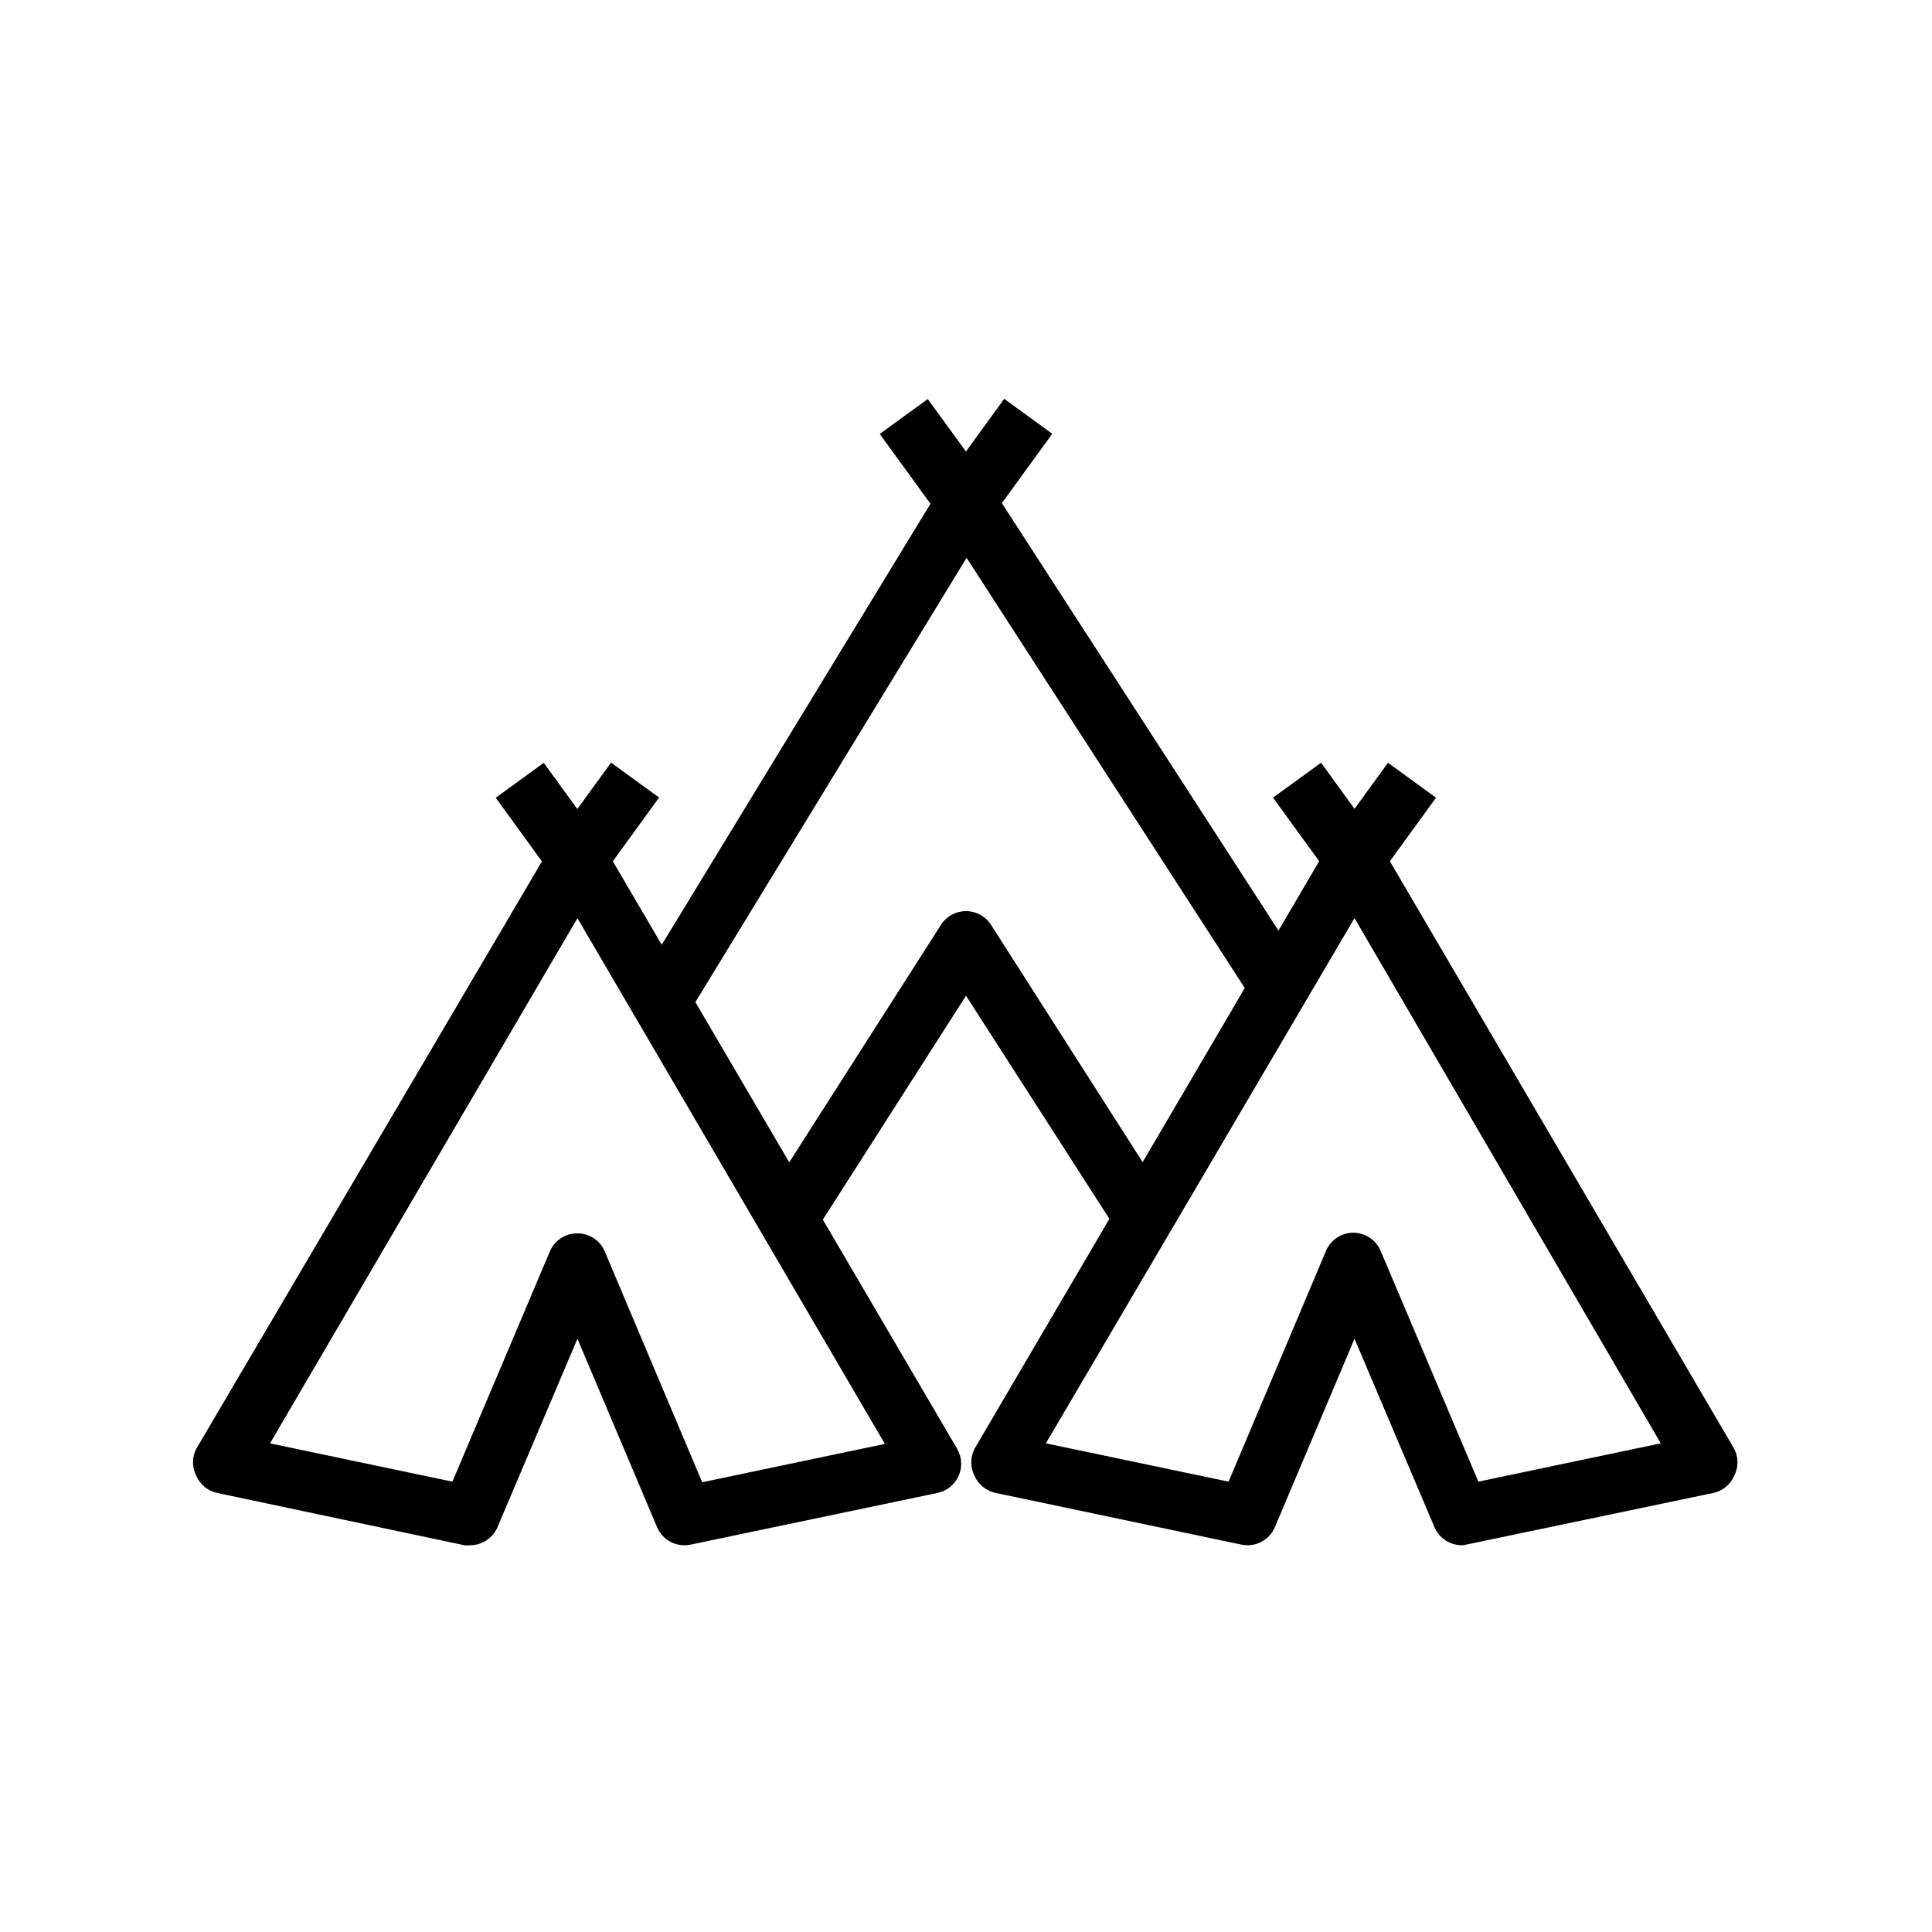 <?xml version="1.0" encoding="UTF-8"?>
<!-- Uploaded to: SVG Repo, www.svgrepo.com, Generator: SVG Repo Mixer Tools -->
<svg fill="#000000" width="800px" height="800px" version="1.1" viewBox="144 144 512 512" xmlns="http://www.w3.org/2000/svg">
 <g>
  <path d="m268.61 553.5c-0.52 0.074-1.051 0.074-1.574 0l-65.496-13.855c-2.445-0.535-4.488-2.199-5.508-4.488-1.176-2.269-1.176-4.969 0-7.242l94.227-160.12c1.418-2.391 3.992-3.856 6.769-3.856 2.781 0 5.352 1.465 6.769 3.856l93.836 160.12c1.301 2.207 1.449 4.91 0.395 7.242-1.035 2.309-3.113 3.977-5.59 4.488l-65.418 13.699v-0.004c-3.695 0.789-7.43-1.16-8.895-4.644l-21.098-49.91-21.176 49.91c-1.23 2.91-4.082 4.801-7.242 4.805zm28.418-82.656c3.16 0 6.012 1.891 7.242 4.801l25.82 61.164 48.414-10.156-81.477-139.33-81.473 139.18 48.336 10.156 25.895-61.164c1.281-2.848 4.121-4.672 7.242-4.644z"/>
  <path d="m275.37 355.41 12.738-9.25 15.266 21.02-12.738 9.25z"/>
  <path d="m290.66 367.12 15.27-21.016 12.738 9.254-15.27 21.016z"/>
  <path d="m531.38 553.5c-3.16-0.004-6.012-1.895-7.242-4.805l-21.176-49.91-21.098 49.91c-1.465 3.484-5.199 5.434-8.895 4.644l-65.102-13.695c-2.477-0.512-4.555-2.18-5.59-4.488-1.176-2.269-1.176-4.969 0-7.242l93.914-160.12c1.418-2.391 3.992-3.856 6.769-3.856s5.352 1.465 6.769 3.856l93.836 160.12c1.176 2.273 1.176 4.973 0 7.242-1.02 2.289-3.066 3.953-5.512 4.488l-65.496 13.699v-0.004c-0.387 0.098-0.781 0.148-1.18 0.16zm-110.21-27 48.414 10.156 25.82-61.164-0.004-0.004c1.234-2.91 4.086-4.801 7.242-4.805 3.16 0.004 6.012 1.895 7.242 4.805l25.898 61.164 48.336-10.156-81.16-139.18z"/>
  <path d="m496.56 367.16 15.27-21.016 12.738 9.254-15.27 21.016z"/>
  <path d="m481.36 355.38 12.738-9.25 15.266 21.02-12.738 9.25z"/>
  <path d="m439.91 469.98-39.91-62.109-39.91 62.426-13.227-8.422 46.523-72.816v-0.004c1.449-2.242 3.938-3.598 6.613-3.598 2.672 0 5.16 1.355 6.609 3.598l46.523 72.816z"/>
  <path d="m327.5 410.86-13.383-7.871 79.195-129.97c1.406-2.312 3.902-3.742 6.609-3.777 2.707-0.023 5.234 1.344 6.691 3.621l83.129 128.47-13.227 8.582-76.359-118.08z"/>
  <path d="m377.14 259 12.738-9.25 16.562 22.801-12.738 9.25z"/>
  <path d="m393.56 272.5 16.566-22.801 12.738 9.254-16.566 22.801z"/>
 </g>
</svg>